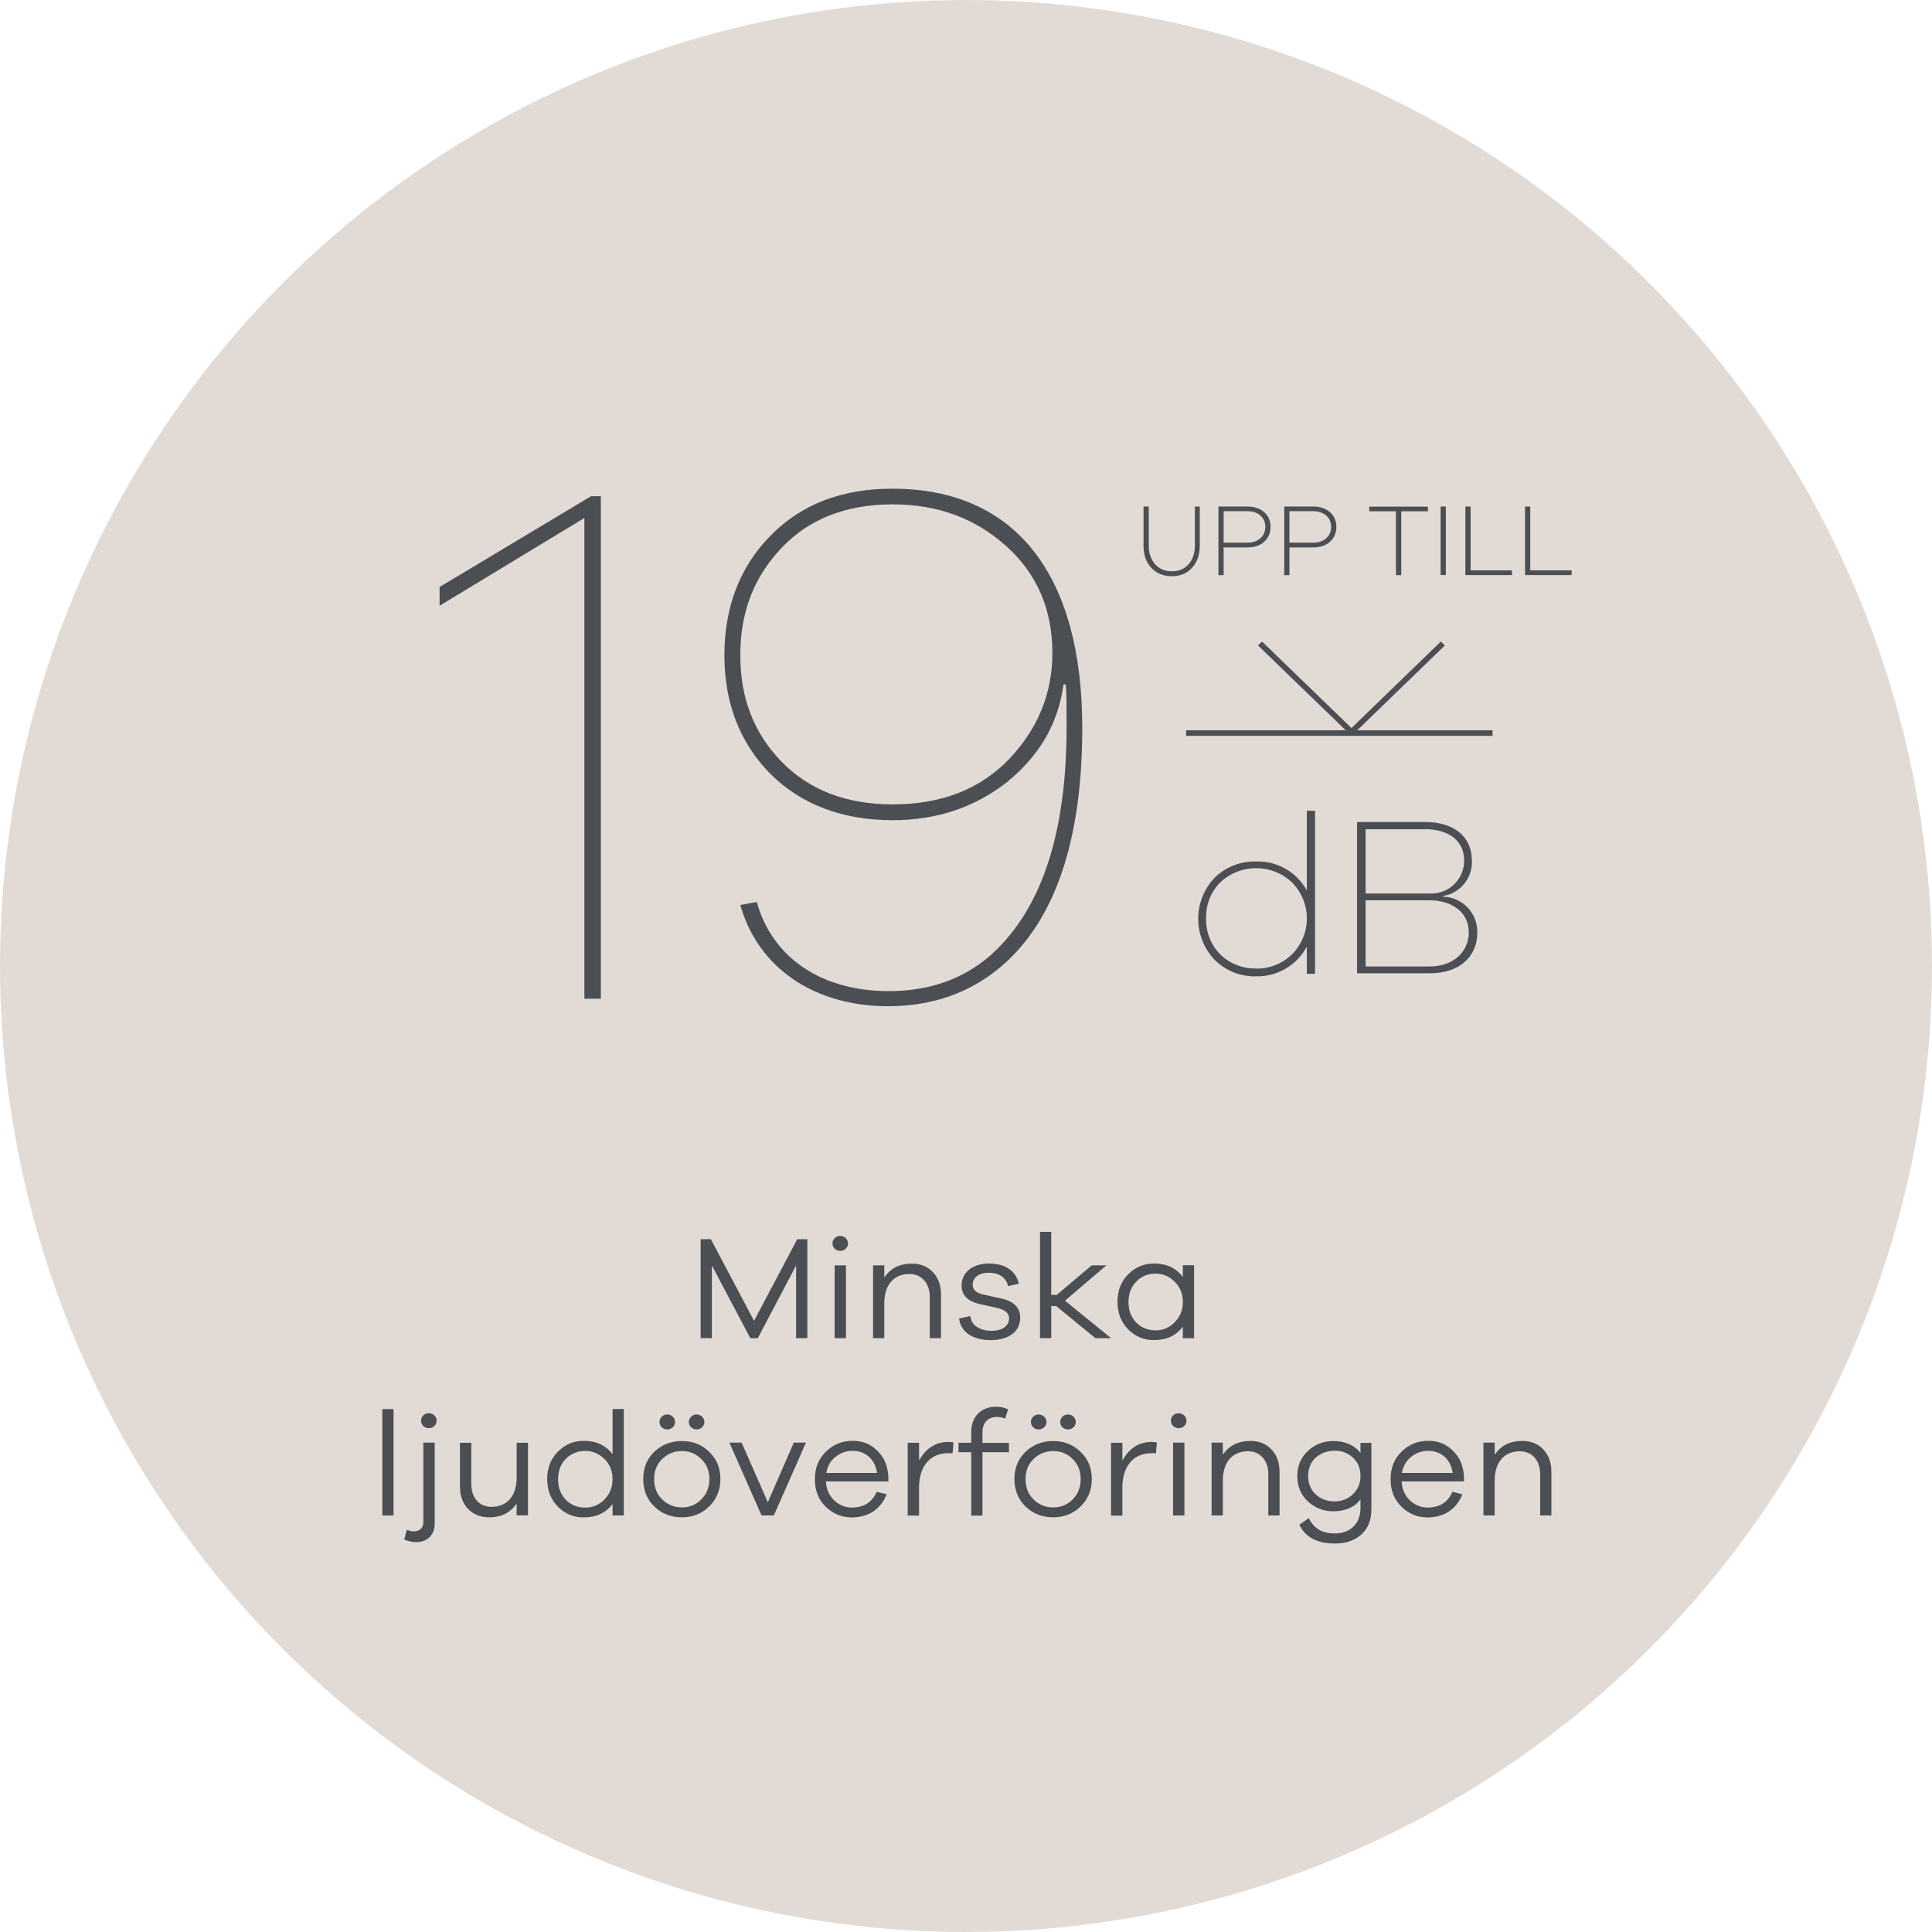 <?xml version="1.0" encoding="UTF-8"?><svg id="Layer_6" xmlns="http://www.w3.org/2000/svg" viewBox="0 0 170 170"><defs><style>.cls-1{fill:#4b4f54;}.cls-1,.cls-2,.cls-3{stroke-width:0px;}.cls-2{fill:#4b4f54;}.cls-3{fill:#e2dbd5;}</style></defs><circle class="cls-3" cx="85" cy="85" r="85"/><path class="cls-2" d="M71.04,109.04v8.71h-.99v-6.4l-3.37,6.4h-.66l-3.38-6.4v6.4h-.99v-8.71h.9l3.8,7.18,3.8-7.18h.9Z"/><path class="cls-2" d="M73.93,110.07c-.38,0-.68-.29-.68-.66s.3-.66.68-.66.69.3.69.66-.29.66-.69.66ZM74.44,117.75h-1v-6.41h1v6.41Z"/><path class="cls-2" d="M82.09,111.94c.48.51.71,1.16.71,1.98v3.83h-.99v-3.65c0-1.2-.73-2-1.78-2-1.37,0-2.22.95-2.22,2.57v3.08h-.99v-6.41h.99v1.07c.55-.82,1.35-1.22,2.42-1.22.77,0,1.39.25,1.86.75Z"/><path class="cls-2" d="M85.38,115.8c.09.83.84,1.3,1.88,1.3.92,0,1.53-.43,1.53-1.09,0-.46-.35-.77-1.05-.92l-1.47-.33c-1.1-.23-1.66-.78-1.66-1.64,0-1.16.96-1.94,2.43-1.94s2.37.7,2.61,1.78l-.95.21c-.14-.71-.75-1.18-1.69-1.18-.88,0-1.42.43-1.42,1.05,0,.48.31.73.98.88l1.55.34c1.1.25,1.65.81,1.65,1.68,0,1.25-1.03,1.98-2.59,1.98s-2.64-.69-2.79-1.9l.99-.22Z"/><path class="cls-2" d="M97.77,117.75h-1.38l-3.46-2.83h-.43v2.83h-.99v-9.36h.99v5.55h.48l3.08-2.6h1.29l-3.64,3.11,4.06,3.3Z"/><path class="cls-2" d="M105.07,111.34v6.41h-.99v-1.01c-.6.79-1.44,1.18-2.55,1.18-.87,0-1.62-.31-2.26-.94-.62-.64-.94-1.44-.94-2.43s.31-1.79.94-2.42,1.39-.95,2.26-.95c1.11,0,1.95.39,2.55,1.18v-1.03h.99ZM103.35,116.35c.48-.47.73-1.07.73-1.79s-.25-1.34-.73-1.79c-.48-.47-1.03-.7-1.66-.7-.68,0-1.25.23-1.7.69s-.69,1.07-.69,1.81.23,1.35.69,1.81,1.03.68,1.7.68c.64,0,1.18-.23,1.66-.69Z"/><path class="cls-2" d="M34.63,133.35h-.99v-9.36h.99v9.36Z"/><path class="cls-2" d="M35.79,134.61c.22.09.42.14.61.14.51,0,.85-.31.85-.79v-7.02h1v7.14c0,.97-.64,1.61-1.61,1.61-.38,0-.73-.08-1.07-.22l.22-.86ZM38.42,125.01c0,.38-.3.66-.68.66-.4,0-.69-.29-.69-.66s.29-.66.69-.66c.38,0,.68.3.68.66Z"/><path class="cls-2" d="M46.46,126.94v6.4h-1v-1.04c-.55.81-1.35,1.21-2.42,1.21-.77,0-1.39-.25-1.87-.75-.47-.51-.7-1.16-.7-1.98v-3.83h1v3.65c0,1.2.71,1.99,1.77,1.99,1.36,0,2.22-.94,2.22-2.56v-3.08h1Z"/><path class="cls-2" d="M54.89,123.99v9.36h-.99v-1.01c-.6.79-1.44,1.18-2.55,1.18-.87,0-1.62-.31-2.26-.94-.62-.64-.94-1.44-.94-2.43s.31-1.79.94-2.42,1.39-.95,2.26-.95c1.11,0,1.95.39,2.55,1.18v-3.98h.99ZM53.17,131.95c.48-.47.73-1.07.73-1.79s-.25-1.34-.73-1.79c-.48-.47-1.03-.7-1.66-.7-.69,0-1.26.23-1.72.69-.46.46-.68,1.07-.68,1.81s.23,1.35.69,1.81,1.03.68,1.7.68c.64,0,1.18-.23,1.66-.69Z"/><path class="cls-2" d="M62.4,127.75c.66.62.99,1.42.99,2.39s-.33,1.78-.99,2.42c-.65.64-1.46.95-2.4.95s-1.77-.31-2.43-.95c-.65-.64-.97-1.44-.97-2.42s.32-1.77.97-2.39c.66-.64,1.47-.95,2.43-.95s1.75.31,2.4.95ZM61.7,131.94c.48-.47.72-1.07.72-1.79s-.23-1.31-.72-1.77c-.47-.47-1.04-.7-1.7-.7s-1.25.23-1.73.7c-.48.46-.71,1.05-.71,1.77s.23,1.33.71,1.79,1.05.7,1.73.7,1.23-.23,1.7-.7ZM58.03,125.12c0-.36.3-.66.68-.66s.69.3.69.66-.29.66-.69.66c-.38,0-.68-.29-.68-.66ZM60.61,125.12c0-.36.3-.66.68-.66s.69.3.69.66-.29.66-.69.66c-.38,0-.68-.29-.68-.66Z"/><path class="cls-2" d="M70.92,126.94l-2.83,6.41h-1.08l-2.83-6.41h1.08l2.3,5.24,2.29-5.24h1.08Z"/><path class="cls-2" d="M78.17,130.35h-5.5c.04.69.29,1.25.74,1.68.46.42.96.62,1.55.62,1.05,0,1.78-.46,2.18-1.38l.88.21c-.51,1.31-1.61,2.04-3.07,2.04-.88,0-1.65-.31-2.29-.94-.64-.62-.96-1.43-.96-2.42s.33-1.81.98-2.43c.65-.64,1.43-.95,2.34-.95s1.61.3,2.2.9c.6.58.91,1.35.95,2.3v.36ZM73.52,128.19c-.44.35-.72.82-.81,1.42h4.46c-.17-1.24-1.05-1.95-2.14-1.95-.56,0-1.05.18-1.51.53Z"/><path class="cls-2" d="M83.9,126.93l-.08.95c-.08-.01-.21-.01-.38-.01-1.65,0-2.57,1.21-2.57,3.02v2.47h-1v-6.41h1v1.57c.6-1.09,1.46-1.64,2.57-1.64.18,0,.34.01.46.05Z"/><path class="cls-2" d="M88.78,127.78h-2.33v5.58h-.99v-5.58h-1.12v-.83h1.12v-.95c0-1.35.86-2.22,2.2-2.22.38,0,.73.08,1.04.23l-.25.81c-.25-.09-.48-.14-.73-.14-.78,0-1.27.51-1.27,1.33v.95h2.33v.83Z"/><path class="cls-2" d="M95.08,127.75c.66.62.99,1.42.99,2.39s-.33,1.78-.99,2.42c-.65.64-1.46.95-2.41.95s-1.77-.31-2.43-.95c-.65-.64-.98-1.44-.98-2.42s.33-1.77.98-2.39c.66-.64,1.47-.95,2.43-.95s1.75.31,2.41.95ZM94.38,131.94c.48-.47.71-1.07.71-1.79s-.23-1.31-.71-1.77c-.47-.47-1.04-.7-1.7-.7s-1.25.23-1.73.7c-.48.46-.71,1.05-.71,1.77s.23,1.33.71,1.79c.48.47,1.05.7,1.73.7s1.24-.23,1.7-.7ZM90.71,125.12c0-.36.3-.66.68-.66s.69.3.69.66-.29.66-.69.66c-.38,0-.68-.29-.68-.66ZM93.29,125.12c0-.36.3-.66.68-.66s.69.3.69.66-.29.66-.69.66c-.38,0-.68-.29-.68-.66Z"/><path class="cls-2" d="M101.79,126.93l-.08.95c-.08-.01-.21-.01-.38-.01-1.65,0-2.57,1.21-2.57,3.02v2.47h-1v-6.41h1v1.57c.6-1.09,1.46-1.64,2.57-1.64.18,0,.34.01.46.05Z"/><path class="cls-2" d="M103.71,125.67c-.38,0-.68-.29-.68-.66s.3-.66.68-.66.69.3.69.66-.29.66-.69.66ZM104.22,133.35h-1v-6.41h1v6.41Z"/><path class="cls-2" d="M111.88,127.54c.48.51.71,1.16.71,1.98v3.83h-.99v-3.65c0-1.2-.73-2-1.78-2-1.37,0-2.22.95-2.22,2.57v3.08h-.99v-6.41h.99v1.07c.55-.82,1.35-1.22,2.42-1.22.77,0,1.39.25,1.86.75Z"/><path class="cls-2" d="M120.67,126.94v5.89c0,.92-.29,1.65-.87,2.18s-1.37.81-2.34.81c-1.56,0-2.6-.56-3.13-1.66l.83-.57c.47.9,1.14,1.34,2.3,1.34,1.35,0,2.25-.87,2.25-2.22v-.78c-.53.7-1.34,1.05-2.4,1.05-.87,0-1.61-.3-2.24-.88-.61-.58-.92-1.33-.92-2.22s.31-1.61.92-2.2c.62-.58,1.37-.88,2.24-.88,1.05,0,1.86.35,2.4,1.04v-.88h.96ZM119.03,131.49c.46-.43.68-.96.68-1.62s-.22-1.2-.66-1.6c-.44-.42-.97-.62-1.6-.62-.66,0-1.22.21-1.68.61-.44.4-.66.95-.66,1.61s.22,1.21.66,1.62c.46.42,1.01.62,1.68.62.61,0,1.14-.21,1.59-.62Z"/><path class="cls-2" d="M128.83,130.35h-5.5c.04.69.29,1.25.74,1.68.46.42.96.62,1.55.62,1.05,0,1.78-.46,2.18-1.38l.88.21c-.51,1.31-1.61,2.04-3.07,2.04-.88,0-1.65-.31-2.29-.94-.64-.62-.96-1.43-.96-2.42s.32-1.81.97-2.43c.65-.64,1.43-.95,2.34-.95s1.61.3,2.2.9c.6.58.91,1.35.95,2.3v.36ZM124.17,128.19c-.44.35-.71.82-.81,1.42h4.46c-.17-1.24-1.05-1.95-2.15-1.95-.56,0-1.05.18-1.51.53Z"/><path class="cls-2" d="M135.8,127.54c.48.51.71,1.16.71,1.98v3.83h-.99v-3.65c0-1.2-.73-2-1.78-2-1.37,0-2.22.95-2.22,2.57v3.08h-.99v-6.41h.99v1.07c.55-.82,1.35-1.22,2.42-1.22.77,0,1.39.25,1.86.75Z"/><path class="cls-1" d="M120.16,79.22h5.61c2.05,0,3.47,1.09,3.47,2.82s-1.38,3-3.42,3h-5.66s0-5.82,0-5.82ZM125.36,72.96c2.2,0,3.47,1.08,3.47,2.75.02,1.58-1.25,2.89-2.83,2.91h-5.84v-5.65h5.2ZM126.96,78.84c1.54-.23,2.64-1.6,2.55-3.15,0-2-1.5-3.36-4.1-3.36h-6v13.31h6.44c2.52,0,4.14-1.43,4.14-3.56.05-1.71-1.29-3.13-3-3.18h0l-.03-.06h0ZM110.56,85.22c-1.17.03-2.31-.4-3.16-1.21-.85-.85-1.31-2.01-1.27-3.21-.04-1.19.42-2.35,1.27-3.18,1.76-1.64,4.5-1.64,6.26,0,1.76,1.75,1.78,4.59.03,6.35l-.03.03c-.84.8-1.95,1.24-3.1,1.23M114.99,71.35v7c-.89-1.62-2.62-2.61-4.47-2.55-1.34-.03-2.64.47-3.61,1.4-1.97,2.03-1.97,5.26,0,7.29.96.94,2.26,1.45,3.61,1.42,1.86.04,3.59-.97,4.47-2.61v2.39h.72v-14.35h-.72Z"/><rect class="cls-1" x="104.37" y="64.26" width="26.96" height=".49"/><polygon class="cls-1" points="118.92 64.75 110.69 56.79 111.05 56.45 118.92 64.06 126.78 56.45 127.14 56.79 118.92 64.75"/><path class="cls-1" d="M52.87,43.66v44.22h-1.45v-42.3l-12.74,7.72v-1.65l13.33-7.99s.86,0,.86,0Z"/><path class="cls-1" d="M66.59,79.36c1.39,5.02,5.81,7.85,11.62,7.85,4.09,0,7.46-1.39,10.03-4.22,3.76-4.09,5.61-10.43,5.61-19.01,0-1.78,0-3.04-.07-3.76h-.2c-.46,3.43-2.11,6.27-4.95,8.58-2.84,2.24-6.2,3.37-10.1,3.37-4.42,0-8.05-1.39-10.76-4.09-2.71-2.77-4.03-6.27-4.03-10.43s1.32-7.72,4.03-10.49c2.71-2.77,6.27-4.16,10.76-4.16,10.89,0,16.7,7.66,16.7,21.05,0,9.17-2.05,15.84-6.07,20-2.9,2.97-6.6,4.49-11.02,4.49-6.4,0-11.42-3.3-13-8.91l1.45-.26h0ZM68.77,48.21c-2.44,2.57-3.63,5.67-3.63,9.44s1.19,6.86,3.63,9.37c2.44,2.51,5.74,3.76,9.77,3.76,4.29,0,7.66-1.32,10.23-3.96,2.57-2.71,3.83-5.81,3.83-9.37,0-3.76-1.32-6.93-4.03-9.37s-6.01-3.7-10.03-3.7-7.33,1.25-9.77,3.83Z"/><path class="cls-2" d="M105.57,44.57v3.43c0,.81-.23,1.47-.68,1.96-.45.5-1.04.74-1.78.74s-1.35-.24-1.81-.74-.68-1.15-.68-1.96v-3.43h.46v3.43c0,.68.19,1.23.56,1.65.37.41.86.62,1.48.62s1.09-.21,1.46-.62c.37-.41.56-.96.56-1.65v-3.43h.45Z"/><path class="cls-2" d="M107.21,44.57h2.55c.61,0,1.11.17,1.48.5.37.33.56.76.56,1.29s-.19.97-.56,1.31c-.37.33-.86.5-1.48.5h-2.09v2.44h-.46v-6.03ZM107.67,47.75h2.09c.95,0,1.58-.57,1.58-1.39s-.63-1.38-1.58-1.38h-2.09v2.76Z"/><path class="cls-2" d="M113,44.57h2.55c.61,0,1.11.17,1.48.5.37.33.56.76.56,1.29s-.19.97-.56,1.31c-.37.33-.86.5-1.48.5h-2.09v2.44h-.46v-6.03ZM113.46,47.75h2.09c.95,0,1.58-.57,1.58-1.39s-.63-1.38-1.58-1.38h-2.09v2.76Z"/><path class="cls-2" d="M125.65,44.99h-2.35v5.62h-.47v-5.62h-2.35v-.41h5.17v.41Z"/><path class="cls-2" d="M127.22,50.6h-.46v-6.03h.46v6.03Z"/><path class="cls-2" d="M133.04,50.19v.41h-4.1v-6.03h.46v5.62h3.64Z"/><path class="cls-2" d="M138.29,50.19v.41h-4.1v-6.03h.46v5.62h3.64Z"/></svg>